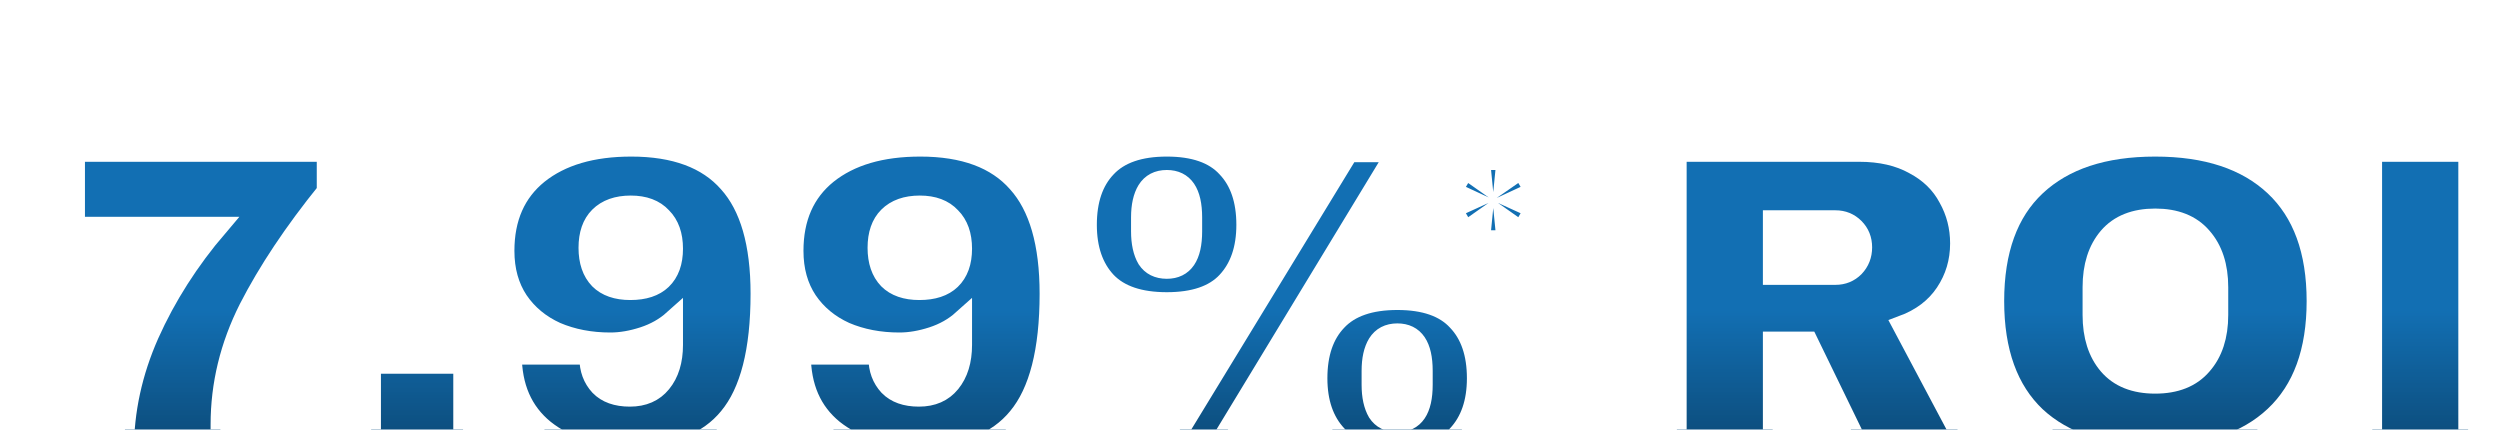 <svg width="256" height="44" viewBox="0 0 256 44" fill="none" xmlns="http://www.w3.org/2000/svg">
<g filter="url(#filter0_ddd_11241_126132)">
<mask id="path-1-outside-1_11241_126132" maskUnits="userSpaceOnUse" x="4.699" y="3.034" width="248" height="34" fill="black">
<rect fill="white" x="4.699" y="3.034" width="248" height="34"/>
<path d="M31.437 8.605C28.065 12.776 25.402 16.77 23.45 20.587C21.527 24.403 20.565 28.367 20.565 32.479V35.097H10.714C10.714 31.074 11.572 27.125 13.287 23.249C15.033 19.344 17.385 15.661 20.343 12.199H5.699V4.567H31.437V8.605Z"/>
<path d="M36.008 35.097V26.267H45.416V35.097H36.008Z"/>
<path d="M62.634 4.034C67.101 4.034 70.414 5.262 72.574 7.717C74.763 10.143 75.858 13.93 75.858 19.078C75.858 24.906 74.778 29.122 72.618 31.725C70.488 34.328 67.16 35.63 62.634 35.63C58.936 35.63 55.977 34.742 53.759 32.967C51.54 31.163 50.43 28.619 50.43 25.335H58.329V25.645C58.329 26.799 58.684 27.761 59.394 28.53C60.104 29.269 61.14 29.639 62.501 29.639C63.891 29.639 64.971 29.166 65.74 28.219C66.539 27.243 66.938 25.941 66.938 24.314V21.74C66.08 22.509 65.06 23.086 63.876 23.471C62.693 23.855 61.569 24.048 60.504 24.048C58.462 24.048 56.614 23.693 54.957 22.983C53.33 22.243 52.043 21.178 51.096 19.788C50.149 18.368 49.676 16.667 49.676 14.684C49.676 11.312 50.83 8.694 53.137 6.83C55.474 4.966 58.64 4.034 62.634 4.034ZM62.589 10.025C61.199 10.025 60.119 10.41 59.35 11.179C58.61 11.918 58.241 12.983 58.241 14.374C58.241 15.764 58.61 16.844 59.35 17.613C60.09 18.353 61.155 18.723 62.545 18.723C63.965 18.723 65.045 18.368 65.784 17.658C66.554 16.918 66.938 15.853 66.938 14.463C66.938 13.072 66.554 11.992 65.784 11.223C65.045 10.424 63.98 10.025 62.589 10.025Z"/>
<path d="M92.232 4.034C96.7 4.034 100.013 5.262 102.173 7.717C104.362 10.143 105.456 13.93 105.456 19.078C105.456 24.906 104.377 29.122 102.217 31.725C100.087 34.328 96.759 35.63 92.232 35.63C88.534 35.63 85.576 34.742 83.357 32.967C81.138 31.163 80.029 28.619 80.029 25.335H87.928V25.645C87.928 26.799 88.283 27.761 88.993 28.53C89.703 29.269 90.738 29.639 92.099 29.639C93.49 29.639 94.57 29.166 95.339 28.219C96.138 27.243 96.537 25.941 96.537 24.314V21.74C95.679 22.509 94.658 23.086 93.475 23.471C92.291 23.855 91.167 24.048 90.102 24.048C88.061 24.048 86.212 23.693 84.555 22.983C82.928 22.243 81.641 21.178 80.695 19.788C79.748 18.368 79.275 16.667 79.275 14.684C79.275 11.312 80.428 8.694 82.736 6.83C85.073 4.966 88.239 4.034 92.232 4.034ZM92.188 10.025C90.797 10.025 89.718 10.41 88.948 11.179C88.209 11.918 87.839 12.983 87.839 14.374C87.839 15.764 88.209 16.844 88.948 17.613C89.688 18.353 90.753 18.723 92.144 18.723C93.564 18.723 94.644 18.368 95.383 17.658C96.152 16.918 96.537 15.853 96.537 14.463C96.537 13.072 96.152 11.992 95.383 11.223C94.644 10.424 93.579 10.025 92.188 10.025Z"/>
<path d="M117.482 4.034C120.263 4.034 122.304 4.744 123.606 6.164C124.937 7.555 125.603 9.507 125.603 12.022C125.603 14.477 124.937 16.415 123.606 17.835C122.304 19.226 120.263 19.921 117.482 19.921C114.701 19.921 112.645 19.226 111.314 17.835C109.982 16.415 109.317 14.477 109.317 12.022C109.317 9.507 109.982 7.555 111.314 6.164C112.645 4.744 114.701 4.034 117.482 4.034ZM117.526 35.097L136.12 4.611H140.957L122.452 35.097H117.526ZM117.482 7.407C116.565 7.407 115.885 7.762 115.441 8.472C115.027 9.152 114.819 10.084 114.819 11.268V12.688C114.819 13.871 115.027 14.818 115.441 15.528C115.885 16.208 116.565 16.548 117.482 16.548C119.228 16.548 120.1 15.261 120.1 12.688V11.268C120.1 8.694 119.228 7.407 117.482 7.407ZM141.09 19.743C143.871 19.743 145.912 20.453 147.214 21.873C148.545 23.264 149.211 25.216 149.211 27.731C149.211 30.186 148.545 32.124 147.214 33.544C145.912 34.935 143.871 35.63 141.09 35.63C138.309 35.63 136.253 34.935 134.922 33.544C133.591 32.124 132.925 30.186 132.925 27.731C132.925 25.216 133.591 23.264 134.922 21.873C136.253 20.453 138.309 19.743 141.09 19.743ZM141.09 23.116C140.173 23.116 139.493 23.471 139.049 24.181C138.635 24.861 138.428 25.793 138.428 26.977V28.397C138.428 29.58 138.635 30.527 139.049 31.237C139.493 31.917 140.173 32.257 141.09 32.257C142.836 32.257 143.708 30.971 143.708 28.397V26.977C143.708 24.403 142.836 23.116 141.09 23.116Z"/>
<path d="M198.691 13.93C198.691 15.794 198.188 17.48 197.182 18.989C196.176 20.498 194.712 21.607 192.789 22.317L199.578 35.097H188.573L183.159 23.959H179.52V35.097H169.713V4.567H188.395C190.585 4.567 192.449 4.996 193.987 5.854C195.555 6.682 196.723 7.821 197.493 9.271C198.291 10.691 198.691 12.244 198.691 13.93ZM188.706 14.329C188.706 13.531 188.44 12.865 187.907 12.332C187.375 11.8 186.724 11.534 185.955 11.534H179.52V17.169H185.955C186.724 17.169 187.375 16.903 187.907 16.371C188.44 15.809 188.706 15.128 188.706 14.329Z"/>
<path d="M218.692 4.034C223.958 4.034 228.026 5.38 230.895 8.072C233.765 10.765 235.2 14.684 235.2 19.832C235.2 24.98 233.765 28.9 230.895 31.592C228.026 34.284 223.958 35.63 218.692 35.63C213.426 35.63 209.358 34.299 206.488 31.636C203.648 28.944 202.228 25.009 202.228 19.832C202.228 14.655 203.648 10.735 206.488 8.072C209.358 5.38 213.426 4.034 218.692 4.034ZM218.692 11.356C216.591 11.356 214.994 11.992 213.899 13.264C212.805 14.537 212.257 16.252 212.257 18.412V21.252C212.257 23.412 212.805 25.128 213.899 26.4C214.994 27.672 216.591 28.308 218.692 28.308C220.792 28.308 222.39 27.672 223.485 26.4C224.609 25.128 225.171 23.412 225.171 21.252V18.412C225.171 16.252 224.609 14.537 223.485 13.264C222.39 11.992 220.792 11.356 218.692 11.356Z"/>
<path d="M240.925 35.097V4.567H250.732V35.097H240.925Z"/>
</mask>
<path d="M31.437 8.605C28.065 12.776 25.402 16.77 23.45 20.587C21.527 24.403 20.565 28.367 20.565 32.479V35.097H10.714C10.714 31.074 11.572 27.125 13.287 23.249C15.033 19.344 17.385 15.661 20.343 12.199H5.699V4.567H31.437V8.605Z" fill="#126FB3"/>
<path d="M31.437 8.605C28.065 12.776 25.402 16.77 23.45 20.587C21.527 24.403 20.565 28.367 20.565 32.479V35.097H10.714C10.714 31.074 11.572 27.125 13.287 23.249C15.033 19.344 17.385 15.661 20.343 12.199H5.699V4.567H31.437V8.605Z" fill="url(#paint0_linear_11241_126132)" fill-opacity="0.4"/>
<path d="M36.008 35.097V26.267H45.416V35.097H36.008Z" fill="#126FB3"/>
<path d="M36.008 35.097V26.267H45.416V35.097H36.008Z" fill="url(#paint1_linear_11241_126132)" fill-opacity="0.4"/>
<path d="M62.634 4.034C67.101 4.034 70.414 5.262 72.574 7.717C74.763 10.143 75.858 13.93 75.858 19.078C75.858 24.906 74.778 29.122 72.618 31.725C70.488 34.328 67.16 35.63 62.634 35.63C58.936 35.63 55.977 34.742 53.759 32.967C51.54 31.163 50.43 28.619 50.43 25.335H58.329V25.645C58.329 26.799 58.684 27.761 59.394 28.53C60.104 29.269 61.14 29.639 62.501 29.639C63.891 29.639 64.971 29.166 65.74 28.219C66.539 27.243 66.938 25.941 66.938 24.314V21.74C66.08 22.509 65.06 23.086 63.876 23.471C62.693 23.855 61.569 24.048 60.504 24.048C58.462 24.048 56.614 23.693 54.957 22.983C53.33 22.243 52.043 21.178 51.096 19.788C50.149 18.368 49.676 16.667 49.676 14.684C49.676 11.312 50.83 8.694 53.137 6.83C55.474 4.966 58.64 4.034 62.634 4.034ZM62.589 10.025C61.199 10.025 60.119 10.41 59.35 11.179C58.61 11.918 58.241 12.983 58.241 14.374C58.241 15.764 58.61 16.844 59.35 17.613C60.09 18.353 61.155 18.723 62.545 18.723C63.965 18.723 65.045 18.368 65.784 17.658C66.554 16.918 66.938 15.853 66.938 14.463C66.938 13.072 66.554 11.992 65.784 11.223C65.045 10.424 63.98 10.025 62.589 10.025Z" fill="#126FB3"/>
<path d="M62.634 4.034C67.101 4.034 70.414 5.262 72.574 7.717C74.763 10.143 75.858 13.93 75.858 19.078C75.858 24.906 74.778 29.122 72.618 31.725C70.488 34.328 67.16 35.63 62.634 35.63C58.936 35.63 55.977 34.742 53.759 32.967C51.54 31.163 50.43 28.619 50.43 25.335H58.329V25.645C58.329 26.799 58.684 27.761 59.394 28.53C60.104 29.269 61.14 29.639 62.501 29.639C63.891 29.639 64.971 29.166 65.74 28.219C66.539 27.243 66.938 25.941 66.938 24.314V21.74C66.08 22.509 65.06 23.086 63.876 23.471C62.693 23.855 61.569 24.048 60.504 24.048C58.462 24.048 56.614 23.693 54.957 22.983C53.33 22.243 52.043 21.178 51.096 19.788C50.149 18.368 49.676 16.667 49.676 14.684C49.676 11.312 50.83 8.694 53.137 6.83C55.474 4.966 58.64 4.034 62.634 4.034ZM62.589 10.025C61.199 10.025 60.119 10.41 59.35 11.179C58.61 11.918 58.241 12.983 58.241 14.374C58.241 15.764 58.61 16.844 59.35 17.613C60.09 18.353 61.155 18.723 62.545 18.723C63.965 18.723 65.045 18.368 65.784 17.658C66.554 16.918 66.938 15.853 66.938 14.463C66.938 13.072 66.554 11.992 65.784 11.223C65.045 10.424 63.98 10.025 62.589 10.025Z" fill="url(#paint2_linear_11241_126132)" fill-opacity="0.4"/>
<path d="M92.232 4.034C96.7 4.034 100.013 5.262 102.173 7.717C104.362 10.143 105.456 13.93 105.456 19.078C105.456 24.906 104.377 29.122 102.217 31.725C100.087 34.328 96.759 35.63 92.232 35.63C88.534 35.63 85.576 34.742 83.357 32.967C81.138 31.163 80.029 28.619 80.029 25.335H87.928V25.645C87.928 26.799 88.283 27.761 88.993 28.53C89.703 29.269 90.738 29.639 92.099 29.639C93.49 29.639 94.57 29.166 95.339 28.219C96.138 27.243 96.537 25.941 96.537 24.314V21.74C95.679 22.509 94.658 23.086 93.475 23.471C92.291 23.855 91.167 24.048 90.102 24.048C88.061 24.048 86.212 23.693 84.555 22.983C82.928 22.243 81.641 21.178 80.695 19.788C79.748 18.368 79.275 16.667 79.275 14.684C79.275 11.312 80.428 8.694 82.736 6.83C85.073 4.966 88.239 4.034 92.232 4.034ZM92.188 10.025C90.797 10.025 89.718 10.41 88.948 11.179C88.209 11.918 87.839 12.983 87.839 14.374C87.839 15.764 88.209 16.844 88.948 17.613C89.688 18.353 90.753 18.723 92.144 18.723C93.564 18.723 94.644 18.368 95.383 17.658C96.152 16.918 96.537 15.853 96.537 14.463C96.537 13.072 96.152 11.992 95.383 11.223C94.644 10.424 93.579 10.025 92.188 10.025Z" fill="#126FB3"/>
<path d="M92.232 4.034C96.7 4.034 100.013 5.262 102.173 7.717C104.362 10.143 105.456 13.93 105.456 19.078C105.456 24.906 104.377 29.122 102.217 31.725C100.087 34.328 96.759 35.63 92.232 35.63C88.534 35.63 85.576 34.742 83.357 32.967C81.138 31.163 80.029 28.619 80.029 25.335H87.928V25.645C87.928 26.799 88.283 27.761 88.993 28.53C89.703 29.269 90.738 29.639 92.099 29.639C93.49 29.639 94.57 29.166 95.339 28.219C96.138 27.243 96.537 25.941 96.537 24.314V21.74C95.679 22.509 94.658 23.086 93.475 23.471C92.291 23.855 91.167 24.048 90.102 24.048C88.061 24.048 86.212 23.693 84.555 22.983C82.928 22.243 81.641 21.178 80.695 19.788C79.748 18.368 79.275 16.667 79.275 14.684C79.275 11.312 80.428 8.694 82.736 6.83C85.073 4.966 88.239 4.034 92.232 4.034ZM92.188 10.025C90.797 10.025 89.718 10.41 88.948 11.179C88.209 11.918 87.839 12.983 87.839 14.374C87.839 15.764 88.209 16.844 88.948 17.613C89.688 18.353 90.753 18.723 92.144 18.723C93.564 18.723 94.644 18.368 95.383 17.658C96.152 16.918 96.537 15.853 96.537 14.463C96.537 13.072 96.152 11.992 95.383 11.223C94.644 10.424 93.579 10.025 92.188 10.025Z" fill="url(#paint3_linear_11241_126132)" fill-opacity="0.4"/>
<path d="M117.482 4.034C120.263 4.034 122.304 4.744 123.606 6.164C124.937 7.555 125.603 9.507 125.603 12.022C125.603 14.477 124.937 16.415 123.606 17.835C122.304 19.226 120.263 19.921 117.482 19.921C114.701 19.921 112.645 19.226 111.314 17.835C109.982 16.415 109.317 14.477 109.317 12.022C109.317 9.507 109.982 7.555 111.314 6.164C112.645 4.744 114.701 4.034 117.482 4.034ZM117.526 35.097L136.12 4.611H140.957L122.452 35.097H117.526ZM117.482 7.407C116.565 7.407 115.885 7.762 115.441 8.472C115.027 9.152 114.819 10.084 114.819 11.268V12.688C114.819 13.871 115.027 14.818 115.441 15.528C115.885 16.208 116.565 16.548 117.482 16.548C119.228 16.548 120.1 15.261 120.1 12.688V11.268C120.1 8.694 119.228 7.407 117.482 7.407ZM141.09 19.743C143.871 19.743 145.912 20.453 147.214 21.873C148.545 23.264 149.211 25.216 149.211 27.731C149.211 30.186 148.545 32.124 147.214 33.544C145.912 34.935 143.871 35.63 141.09 35.63C138.309 35.63 136.253 34.935 134.922 33.544C133.591 32.124 132.925 30.186 132.925 27.731C132.925 25.216 133.591 23.264 134.922 21.873C136.253 20.453 138.309 19.743 141.09 19.743ZM141.09 23.116C140.173 23.116 139.493 23.471 139.049 24.181C138.635 24.861 138.428 25.793 138.428 26.977V28.397C138.428 29.58 138.635 30.527 139.049 31.237C139.493 31.917 140.173 32.257 141.09 32.257C142.836 32.257 143.708 30.971 143.708 28.397V26.977C143.708 24.403 142.836 23.116 141.09 23.116Z" fill="#126FB3"/>
<path d="M117.482 4.034C120.263 4.034 122.304 4.744 123.606 6.164C124.937 7.555 125.603 9.507 125.603 12.022C125.603 14.477 124.937 16.415 123.606 17.835C122.304 19.226 120.263 19.921 117.482 19.921C114.701 19.921 112.645 19.226 111.314 17.835C109.982 16.415 109.317 14.477 109.317 12.022C109.317 9.507 109.982 7.555 111.314 6.164C112.645 4.744 114.701 4.034 117.482 4.034ZM117.526 35.097L136.12 4.611H140.957L122.452 35.097H117.526ZM117.482 7.407C116.565 7.407 115.885 7.762 115.441 8.472C115.027 9.152 114.819 10.084 114.819 11.268V12.688C114.819 13.871 115.027 14.818 115.441 15.528C115.885 16.208 116.565 16.548 117.482 16.548C119.228 16.548 120.1 15.261 120.1 12.688V11.268C120.1 8.694 119.228 7.407 117.482 7.407ZM141.09 19.743C143.871 19.743 145.912 20.453 147.214 21.873C148.545 23.264 149.211 25.216 149.211 27.731C149.211 30.186 148.545 32.124 147.214 33.544C145.912 34.935 143.871 35.63 141.09 35.63C138.309 35.63 136.253 34.935 134.922 33.544C133.591 32.124 132.925 30.186 132.925 27.731C132.925 25.216 133.591 23.264 134.922 21.873C136.253 20.453 138.309 19.743 141.09 19.743ZM141.09 23.116C140.173 23.116 139.493 23.471 139.049 24.181C138.635 24.861 138.428 25.793 138.428 26.977V28.397C138.428 29.58 138.635 30.527 139.049 31.237C139.493 31.917 140.173 32.257 141.09 32.257C142.836 32.257 143.708 30.971 143.708 28.397V26.977C143.708 24.403 142.836 23.116 141.09 23.116Z" fill="url(#paint4_linear_11241_126132)" fill-opacity="0.4"/>
<path d="M198.691 13.93C198.691 15.794 198.188 17.48 197.182 18.989C196.176 20.498 194.712 21.607 192.789 22.317L199.578 35.097H188.573L183.159 23.959H179.52V35.097H169.713V4.567H188.395C190.585 4.567 192.449 4.996 193.987 5.854C195.555 6.682 196.723 7.821 197.493 9.271C198.291 10.691 198.691 12.244 198.691 13.93ZM188.706 14.329C188.706 13.531 188.44 12.865 187.907 12.332C187.375 11.8 186.724 11.534 185.955 11.534H179.52V17.169H185.955C186.724 17.169 187.375 16.903 187.907 16.371C188.44 15.809 188.706 15.128 188.706 14.329Z" fill="#126FB3"/>
<path d="M198.691 13.93C198.691 15.794 198.188 17.48 197.182 18.989C196.176 20.498 194.712 21.607 192.789 22.317L199.578 35.097H188.573L183.159 23.959H179.52V35.097H169.713V4.567H188.395C190.585 4.567 192.449 4.996 193.987 5.854C195.555 6.682 196.723 7.821 197.493 9.271C198.291 10.691 198.691 12.244 198.691 13.93ZM188.706 14.329C188.706 13.531 188.44 12.865 187.907 12.332C187.375 11.8 186.724 11.534 185.955 11.534H179.52V17.169H185.955C186.724 17.169 187.375 16.903 187.907 16.371C188.44 15.809 188.706 15.128 188.706 14.329Z" fill="url(#paint5_linear_11241_126132)" fill-opacity="0.4"/>
<path d="M218.692 4.034C223.958 4.034 228.026 5.38 230.895 8.072C233.765 10.765 235.2 14.684 235.2 19.832C235.2 24.98 233.765 28.9 230.895 31.592C228.026 34.284 223.958 35.63 218.692 35.63C213.426 35.63 209.358 34.299 206.488 31.636C203.648 28.944 202.228 25.009 202.228 19.832C202.228 14.655 203.648 10.735 206.488 8.072C209.358 5.38 213.426 4.034 218.692 4.034ZM218.692 11.356C216.591 11.356 214.994 11.992 213.899 13.264C212.805 14.537 212.257 16.252 212.257 18.412V21.252C212.257 23.412 212.805 25.128 213.899 26.4C214.994 27.672 216.591 28.308 218.692 28.308C220.792 28.308 222.39 27.672 223.485 26.4C224.609 25.128 225.171 23.412 225.171 21.252V18.412C225.171 16.252 224.609 14.537 223.485 13.264C222.39 11.992 220.792 11.356 218.692 11.356Z" fill="#126FB3"/>
<path d="M218.692 4.034C223.958 4.034 228.026 5.38 230.895 8.072C233.765 10.765 235.2 14.684 235.2 19.832C235.2 24.98 233.765 28.9 230.895 31.592C228.026 34.284 223.958 35.63 218.692 35.63C213.426 35.63 209.358 34.299 206.488 31.636C203.648 28.944 202.228 25.009 202.228 19.832C202.228 14.655 203.648 10.735 206.488 8.072C209.358 5.38 213.426 4.034 218.692 4.034ZM218.692 11.356C216.591 11.356 214.994 11.992 213.899 13.264C212.805 14.537 212.257 16.252 212.257 18.412V21.252C212.257 23.412 212.805 25.128 213.899 26.4C214.994 27.672 216.591 28.308 218.692 28.308C220.792 28.308 222.39 27.672 223.485 26.4C224.609 25.128 225.171 23.412 225.171 21.252V18.412C225.171 16.252 224.609 14.537 223.485 13.264C222.39 11.992 220.792 11.356 218.692 11.356Z" fill="url(#paint6_linear_11241_126132)" fill-opacity="0.4"/>
<path d="M240.925 35.097V4.567H250.732V35.097H240.925Z" fill="#126FB3"/>
<path d="M240.925 35.097V4.567H250.732V35.097H240.925Z" fill="url(#paint7_linear_11241_126132)" fill-opacity="0.4"/>
<path d="M31.437 8.605C28.065 12.776 25.402 16.77 23.45 20.587C21.527 24.403 20.565 28.367 20.565 32.479V35.097H10.714C10.714 31.074 11.572 27.125 13.287 23.249C15.033 19.344 17.385 15.661 20.343 12.199H5.699V4.567H31.437V8.605Z" stroke="white" stroke-width="2" mask="url(#path-1-outside-1_11241_126132)"/>
<path d="M36.008 35.097V26.267H45.416V35.097H36.008Z" stroke="white" stroke-width="2" mask="url(#path-1-outside-1_11241_126132)"/>
<path d="M62.634 4.034C67.101 4.034 70.414 5.262 72.574 7.717C74.763 10.143 75.858 13.93 75.858 19.078C75.858 24.906 74.778 29.122 72.618 31.725C70.488 34.328 67.16 35.63 62.634 35.63C58.936 35.63 55.977 34.742 53.759 32.967C51.54 31.163 50.43 28.619 50.43 25.335H58.329V25.645C58.329 26.799 58.684 27.761 59.394 28.53C60.104 29.269 61.14 29.639 62.501 29.639C63.891 29.639 64.971 29.166 65.74 28.219C66.539 27.243 66.938 25.941 66.938 24.314V21.74C66.08 22.509 65.06 23.086 63.876 23.471C62.693 23.855 61.569 24.048 60.504 24.048C58.462 24.048 56.614 23.693 54.957 22.983C53.33 22.243 52.043 21.178 51.096 19.788C50.149 18.368 49.676 16.667 49.676 14.684C49.676 11.312 50.83 8.694 53.137 6.83C55.474 4.966 58.64 4.034 62.634 4.034ZM62.589 10.025C61.199 10.025 60.119 10.41 59.35 11.179C58.61 11.918 58.241 12.983 58.241 14.374C58.241 15.764 58.61 16.844 59.35 17.613C60.09 18.353 61.155 18.723 62.545 18.723C63.965 18.723 65.045 18.368 65.784 17.658C66.554 16.918 66.938 15.853 66.938 14.463C66.938 13.072 66.554 11.992 65.784 11.223C65.045 10.424 63.98 10.025 62.589 10.025Z" stroke="white" stroke-width="2" mask="url(#path-1-outside-1_11241_126132)"/>
<path d="M92.232 4.034C96.7 4.034 100.013 5.262 102.173 7.717C104.362 10.143 105.456 13.93 105.456 19.078C105.456 24.906 104.377 29.122 102.217 31.725C100.087 34.328 96.759 35.63 92.232 35.63C88.534 35.63 85.576 34.742 83.357 32.967C81.138 31.163 80.029 28.619 80.029 25.335H87.928V25.645C87.928 26.799 88.283 27.761 88.993 28.53C89.703 29.269 90.738 29.639 92.099 29.639C93.49 29.639 94.57 29.166 95.339 28.219C96.138 27.243 96.537 25.941 96.537 24.314V21.74C95.679 22.509 94.658 23.086 93.475 23.471C92.291 23.855 91.167 24.048 90.102 24.048C88.061 24.048 86.212 23.693 84.555 22.983C82.928 22.243 81.641 21.178 80.695 19.788C79.748 18.368 79.275 16.667 79.275 14.684C79.275 11.312 80.428 8.694 82.736 6.83C85.073 4.966 88.239 4.034 92.232 4.034ZM92.188 10.025C90.797 10.025 89.718 10.41 88.948 11.179C88.209 11.918 87.839 12.983 87.839 14.374C87.839 15.764 88.209 16.844 88.948 17.613C89.688 18.353 90.753 18.723 92.144 18.723C93.564 18.723 94.644 18.368 95.383 17.658C96.152 16.918 96.537 15.853 96.537 14.463C96.537 13.072 96.152 11.992 95.383 11.223C94.644 10.424 93.579 10.025 92.188 10.025Z" stroke="white" stroke-width="2" mask="url(#path-1-outside-1_11241_126132)"/>
<path d="M117.482 4.034C120.263 4.034 122.304 4.744 123.606 6.164C124.937 7.555 125.603 9.507 125.603 12.022C125.603 14.477 124.937 16.415 123.606 17.835C122.304 19.226 120.263 19.921 117.482 19.921C114.701 19.921 112.645 19.226 111.314 17.835C109.982 16.415 109.317 14.477 109.317 12.022C109.317 9.507 109.982 7.555 111.314 6.164C112.645 4.744 114.701 4.034 117.482 4.034ZM117.526 35.097L136.12 4.611H140.957L122.452 35.097H117.526ZM117.482 7.407C116.565 7.407 115.885 7.762 115.441 8.472C115.027 9.152 114.819 10.084 114.819 11.268V12.688C114.819 13.871 115.027 14.818 115.441 15.528C115.885 16.208 116.565 16.548 117.482 16.548C119.228 16.548 120.1 15.261 120.1 12.688V11.268C120.1 8.694 119.228 7.407 117.482 7.407ZM141.09 19.743C143.871 19.743 145.912 20.453 147.214 21.873C148.545 23.264 149.211 25.216 149.211 27.731C149.211 30.186 148.545 32.124 147.214 33.544C145.912 34.935 143.871 35.63 141.09 35.63C138.309 35.63 136.253 34.935 134.922 33.544C133.591 32.124 132.925 30.186 132.925 27.731C132.925 25.216 133.591 23.264 134.922 21.873C136.253 20.453 138.309 19.743 141.09 19.743ZM141.09 23.116C140.173 23.116 139.493 23.471 139.049 24.181C138.635 24.861 138.428 25.793 138.428 26.977V28.397C138.428 29.58 138.635 30.527 139.049 31.237C139.493 31.917 140.173 32.257 141.09 32.257C142.836 32.257 143.708 30.971 143.708 28.397V26.977C143.708 24.403 142.836 23.116 141.09 23.116Z" stroke="white" stroke-width="2" mask="url(#path-1-outside-1_11241_126132)"/>
<path d="M198.691 13.93C198.691 15.794 198.188 17.48 197.182 18.989C196.176 20.498 194.712 21.607 192.789 22.317L199.578 35.097H188.573L183.159 23.959H179.52V35.097H169.713V4.567H188.395C190.585 4.567 192.449 4.996 193.987 5.854C195.555 6.682 196.723 7.821 197.493 9.271C198.291 10.691 198.691 12.244 198.691 13.93ZM188.706 14.329C188.706 13.531 188.44 12.865 187.907 12.332C187.375 11.8 186.724 11.534 185.955 11.534H179.52V17.169H185.955C186.724 17.169 187.375 16.903 187.907 16.371C188.44 15.809 188.706 15.128 188.706 14.329Z" stroke="white" stroke-width="2" mask="url(#path-1-outside-1_11241_126132)"/>
<path d="M218.692 4.034C223.958 4.034 228.026 5.38 230.895 8.072C233.765 10.765 235.2 14.684 235.2 19.832C235.2 24.98 233.765 28.9 230.895 31.592C228.026 34.284 223.958 35.63 218.692 35.63C213.426 35.63 209.358 34.299 206.488 31.636C203.648 28.944 202.228 25.009 202.228 19.832C202.228 14.655 203.648 10.735 206.488 8.072C209.358 5.38 213.426 4.034 218.692 4.034ZM218.692 11.356C216.591 11.356 214.994 11.992 213.899 13.264C212.805 14.537 212.257 16.252 212.257 18.412V21.252C212.257 23.412 212.805 25.128 213.899 26.4C214.994 27.672 216.591 28.308 218.692 28.308C220.792 28.308 222.39 27.672 223.485 26.4C224.609 25.128 225.171 23.412 225.171 21.252V18.412C225.171 16.252 224.609 14.537 223.485 13.264C222.39 11.992 220.792 11.356 218.692 11.356Z" stroke="white" stroke-width="2" mask="url(#path-1-outside-1_11241_126132)"/>
<path d="M240.925 35.097V4.567H250.732V35.097H240.925Z" stroke="white" stroke-width="2" mask="url(#path-1-outside-1_11241_126132)"/>
<mask id="path-2-outside-2_11241_126132" maskUnits="userSpaceOnUse" x="145.917" y="4.832" width="10" height="10" fill="black">
<rect fill="white" x="145.917" y="4.832" width="10" height="10"/>
<path d="M153.684 6.79L154.646 8.428L152.353 9.492L154.646 10.537L153.684 12.195L151.616 10.741L151.862 13.239H149.958L150.203 10.741L148.135 12.195L147.173 10.537L149.466 9.492L147.173 8.428L148.135 6.79L150.203 8.244L149.958 5.746H151.862L151.616 8.223L153.684 6.79Z"/>
</mask>
<path d="M153.684 6.79L154.646 8.428L152.353 9.492L154.646 10.537L153.684 12.195L151.616 10.741L151.862 13.239H149.958L150.203 10.741L148.135 12.195L147.173 10.537L149.466 9.492L147.173 8.428L148.135 6.79L150.203 8.244L149.958 5.746H151.862L151.616 8.223L153.684 6.79Z" fill="#126FB3"/>
<path d="M153.684 6.79L154.646 8.428L152.353 9.492L154.646 10.537L153.684 12.195L151.616 10.741L151.862 13.239H149.958L150.203 10.741L148.135 12.195L147.173 10.537L149.466 9.492L147.173 8.428L148.135 6.79L150.203 8.244L149.958 5.746H151.862L151.616 8.223L153.684 6.79Z" fill="url(#paint8_linear_11241_126132)" fill-opacity="0.4"/>
<path d="M153.684 6.79L154.253 6.456L153.893 5.842L153.308 6.247L153.684 6.79ZM154.646 8.428L154.924 9.026L155.584 8.72L155.215 8.093L154.646 8.428ZM152.353 9.492L152.075 8.894L150.773 9.498L152.08 10.093L152.353 9.492ZM154.646 10.537L155.217 10.868L155.583 10.238L154.92 9.936L154.646 10.537ZM153.684 12.195L153.304 12.735L153.893 13.149L154.255 12.526L153.684 12.195ZM151.616 10.741L151.996 10.201L150.818 9.374L150.959 10.806L151.616 10.741ZM151.862 13.239V13.899H152.59L152.519 13.175L151.862 13.239ZM149.958 13.239L149.301 13.175L149.23 13.899H149.958V13.239ZM150.203 10.741L150.86 10.806L151.001 9.374L149.824 10.201L150.203 10.741ZM148.135 12.195L147.565 12.526L147.926 13.149L148.515 12.735L148.135 12.195ZM147.173 10.537L146.9 9.936L146.237 10.238L146.602 10.868L147.173 10.537ZM149.466 9.492L149.74 10.093L151.046 9.498L149.744 8.894L149.466 9.492ZM147.173 8.428L146.604 8.093L146.236 8.72L146.895 9.026L147.173 8.428ZM148.135 6.79L148.515 6.25L147.929 5.838L147.566 6.456L148.135 6.79ZM150.203 8.244L149.824 8.783L151.001 9.611L150.86 8.179L150.203 8.244ZM149.958 5.746V5.086H149.23L149.301 5.81L149.958 5.746ZM151.862 5.746L152.519 5.811L152.59 5.086H151.862V5.746ZM151.616 8.223L150.959 8.158L150.818 9.579L151.992 8.766L151.616 8.223ZM153.115 7.124L154.077 8.762L155.215 8.093L154.253 6.456L153.115 7.124ZM154.368 7.829L152.075 8.894L152.631 10.091L154.924 9.026L154.368 7.829ZM152.08 10.093L154.373 11.137L154.92 9.936L152.627 8.892L152.08 10.093ZM154.075 10.205L153.113 11.864L154.255 12.526L155.217 10.868L154.075 10.205ZM154.064 11.655L151.996 10.201L151.237 11.281L153.304 12.735L154.064 11.655ZM150.959 10.806L151.205 13.304L152.519 13.175L152.273 10.677L150.959 10.806ZM151.862 12.579H149.958V13.899H151.862V12.579ZM150.614 13.304L150.86 10.806L149.546 10.677L149.301 13.175L150.614 13.304ZM149.824 10.201L147.756 11.655L148.515 12.735L150.583 11.281L149.824 10.201ZM148.706 11.864L147.744 10.205L146.602 10.868L147.565 12.526L148.706 11.864ZM147.447 11.137L149.74 10.093L149.193 8.892L146.9 9.936L147.447 11.137ZM149.744 8.894L147.451 7.829L146.895 9.026L149.188 10.091L149.744 8.894ZM147.742 8.762L148.704 7.124L147.566 6.456L146.604 8.093L147.742 8.762ZM147.756 7.33L149.824 8.783L150.583 7.704L148.515 6.25L147.756 7.33ZM150.86 8.179L150.614 5.681L149.301 5.81L149.546 8.308L150.86 8.179ZM149.958 6.406H151.862V5.086H149.958V6.406ZM151.205 5.681L150.959 8.158L152.273 8.288L152.519 5.811L151.205 5.681ZM151.992 8.766L154.06 7.332L153.308 6.247L151.24 7.681L151.992 8.766Z" fill="white" mask="url(#path-2-outside-2_11241_126132)"/>
</g>
<defs>
<filter id="filter0_ddd_11241_126132" x="0.699" y="1.034" width="255.033" height="42.596" filterUnits="userSpaceOnUse" color-interpolation-filters="sRGB">
<feFlood flood-opacity="0" result="BackgroundImageFix"/>
<feColorMatrix in="SourceAlpha" type="matrix" values="0 0 0 0 0 0 0 0 0 0 0 0 0 0 0 0 0 0 127 0" result="hardAlpha"/>
<feOffset dx="1" dy="5"/>
<feGaussianBlur stdDeviation="1"/>
<feComposite in2="hardAlpha" operator="out"/>
<feColorMatrix type="matrix" values="0 0 0 0 0.388 0 0 0 0 0.397 0 0 0 0 0.019 0 0 0 1 0"/>
<feBlend mode="normal" in2="BackgroundImageFix" result="effect1_dropShadow_11241_126132"/>
<feColorMatrix in="SourceAlpha" type="matrix" values="0 0 0 0 0 0 0 0 0 0 0 0 0 0 0 0 0 0 127 0" result="hardAlpha"/>
<feOffset dx="1" dy="4"/>
<feGaussianBlur stdDeviation="1"/>
<feComposite in2="hardAlpha" operator="out"/>
<feColorMatrix type="matrix" values="0 0 0 0 0.453 0 0 0 0 0.473 0 0 0 0 0.01 0 0 0 1 0"/>
<feBlend mode="normal" in2="effect1_dropShadow_11241_126132" result="effect2_dropShadow_11241_126132"/>
<feColorMatrix in="SourceAlpha" type="matrix" values="0 0 0 0 0 0 0 0 0 0 0 0 0 0 0 0 0 0 127 0" result="hardAlpha"/>
<feOffset dy="2"/>
<feGaussianBlur stdDeviation="2"/>
<feComposite in2="hardAlpha" operator="out"/>
<feColorMatrix type="matrix" values="0 0 0 0 0.847 0 0 0 0 0.878 0 0 0 0 0.141 0 0 0 1 0"/>
<feBlend mode="color-dodge" in2="effect2_dropShadow_11241_126132" result="effect3_dropShadow_11241_126132"/>
<feBlend mode="normal" in="SourceGraphic" in2="effect3_dropShadow_11241_126132" result="shape"/>
</filter>
<linearGradient id="paint0_linear_11241_126132" x1="128.216" y1="20.796" x2="128.216" y2="37.92" gradientUnits="userSpaceOnUse">
<stop stop-color="#010101" stop-opacity="0"/>
<stop offset="1" stop-color="#010101"/>
</linearGradient>
<linearGradient id="paint1_linear_11241_126132" x1="128.216" y1="20.796" x2="128.216" y2="37.92" gradientUnits="userSpaceOnUse">
<stop stop-color="#010101" stop-opacity="0"/>
<stop offset="1" stop-color="#010101"/>
</linearGradient>
<linearGradient id="paint2_linear_11241_126132" x1="128.216" y1="20.796" x2="128.216" y2="37.92" gradientUnits="userSpaceOnUse">
<stop stop-color="#010101" stop-opacity="0"/>
<stop offset="1" stop-color="#010101"/>
</linearGradient>
<linearGradient id="paint3_linear_11241_126132" x1="128.216" y1="20.796" x2="128.216" y2="37.92" gradientUnits="userSpaceOnUse">
<stop stop-color="#010101" stop-opacity="0"/>
<stop offset="1" stop-color="#010101"/>
</linearGradient>
<linearGradient id="paint4_linear_11241_126132" x1="128.216" y1="20.796" x2="128.216" y2="37.92" gradientUnits="userSpaceOnUse">
<stop stop-color="#010101" stop-opacity="0"/>
<stop offset="1" stop-color="#010101"/>
</linearGradient>
<linearGradient id="paint5_linear_11241_126132" x1="128.216" y1="20.796" x2="128.216" y2="37.92" gradientUnits="userSpaceOnUse">
<stop stop-color="#010101" stop-opacity="0"/>
<stop offset="1" stop-color="#010101"/>
</linearGradient>
<linearGradient id="paint6_linear_11241_126132" x1="128.216" y1="20.796" x2="128.216" y2="37.92" gradientUnits="userSpaceOnUse">
<stop stop-color="#010101" stop-opacity="0"/>
<stop offset="1" stop-color="#010101"/>
</linearGradient>
<linearGradient id="paint7_linear_11241_126132" x1="128.216" y1="20.796" x2="128.216" y2="37.92" gradientUnits="userSpaceOnUse">
<stop stop-color="#010101" stop-opacity="0"/>
<stop offset="1" stop-color="#010101"/>
</linearGradient>
<linearGradient id="paint8_linear_11241_126132" x1="150.917" y1="14.094" x2="150.917" y2="27.644" gradientUnits="userSpaceOnUse">
<stop stop-color="#010101" stop-opacity="0"/>
<stop offset="1" stop-color="#010101"/>
</linearGradient>
</defs>
</svg>
